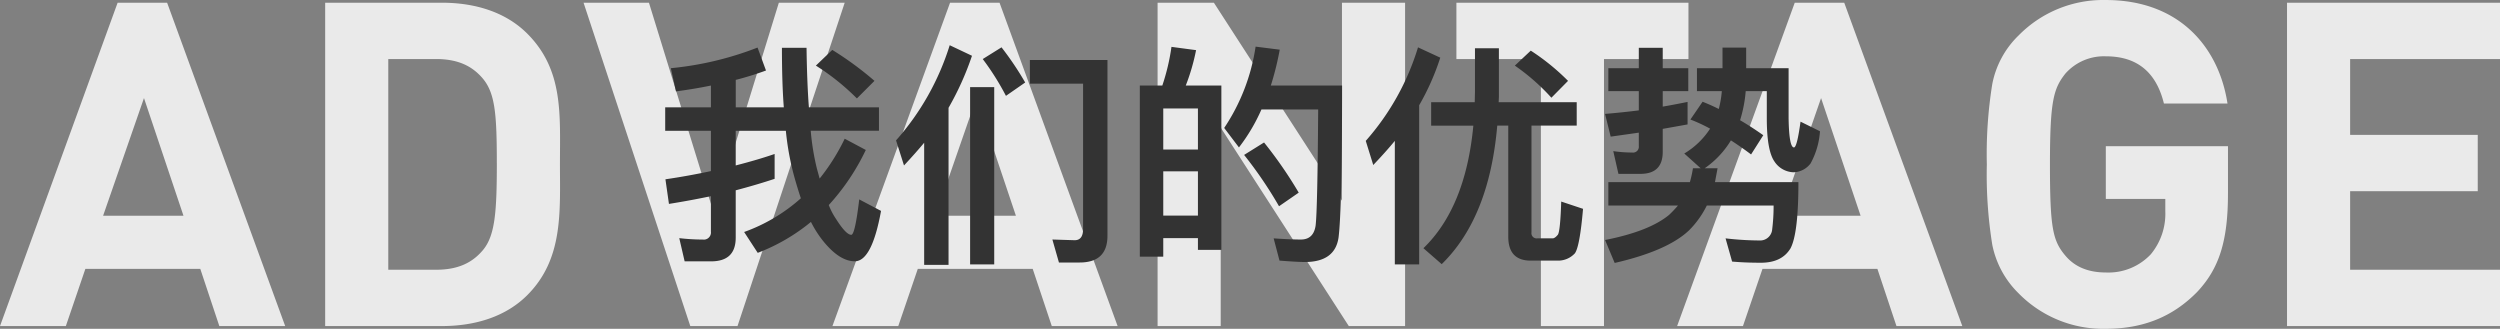 <svg xmlns="http://www.w3.org/2000/svg" width="511.965" height="67.332" viewBox="0 0 511.965 67.332">
  <rect x="0" y="0" width="511.965" height="67.332" fill="#808080" stroke="none"/>
  <g id="title_wmdys" transform="translate(-61.785 -1012.226)">
    <path id="路径_2330" data-name="路径 2330" d="M-199.811,0l-24.18-66.216h-10.137L-258.215,0h13.485l4-11.718H-217.2L-213.3,0Zm-20.832-22.6H-237.1l8.37-24.087Zm77.1-10.788c0-9.951.744-19.065-6.7-26.505-4.371-4.371-10.6-6.324-17.484-6.324h-23.9V0h23.9c6.882,0,13.113-1.953,17.484-6.324C-142.8-13.764-143.546-23.436-143.546-33.387Zm-12.927,0c0,10.044-.372,14.787-2.79,17.763-2.232,2.7-5.208,4.092-9.672,4.092H-178.7V-54.684h9.765c4.464,0,7.44,1.395,9.672,4.092C-156.844-47.616-156.473-43.431-156.473-33.387Zm71.238-32.829H-98.719l-13.3,43.152-13.3-43.152h-13.392L-116.854,0h9.672ZM-29.342,0l-24.18-66.216H-63.659L-87.746,0h13.485l4-11.718h23.529L-42.827,0ZM-50.174-22.6H-66.635l8.37-24.087ZM29.527,0V-66.216H16.6v40.548L-9.626-66.216H-21.158V0H-8.231V-40.641L18,0ZM87.559-54.684V-66.216H40.036v11.532h17.3V0H70.261V-54.684ZM143.639,0l-24.18-66.216H109.322L85.234,0H98.719l4-11.718h23.529L130.154,0ZM122.807-22.6H106.346l8.37-24.087Zm75.237-4.557v-9.672H173.026V-26.04H185.21v2.511a13.011,13.011,0,0,1-2.976,8.835,11.92,11.92,0,0,1-9.207,3.72c-3.534,0-6.324-1.116-8.277-3.441-2.6-3.069-3.162-5.673-3.162-18.693,0-13.113.744-15.531,3.162-18.6a10.547,10.547,0,0,1,8.277-3.534c6.417,0,10.323,3.255,11.9,9.672h13.02c-1.767-11.532-9.858-21.2-24.924-21.2A24.268,24.268,0,0,0,155.17-59.52a18.811,18.811,0,0,0-5.394,9.951,90.347,90.347,0,0,0-1.116,16.461,90.347,90.347,0,0,0,1.116,16.461A19.157,19.157,0,0,0,155.17-6.7,24.268,24.268,0,0,0,173.026.558c7.44,0,13.578-2.325,18.693-7.533C196.276-11.811,198.043-17.484,198.043-27.156ZM253.75,0V-11.532H223.06V-27.621h26.133V-39.153H223.06V-54.684h30.69V-66.216H210.133V0Z" transform="translate(320 1079)" fill="#f5f5f5" opacity="0.9"/>
    <path id="路径_2331" data-name="路径 2331" d="M-95.472-12.528q-3.6,1.2-7.968,2.352v9.7q0,4.848-5.04,4.848H-113.9l-1.1-4.752a42.774,42.774,0,0,0,4.8.288,1.464,1.464,0,0,0,1.68-1.632V-8.976q-4.368.912-8.592,1.584l-.72-5.04q4.608-.672,9.312-1.68v-8.256h-9.36v-4.8h9.36v-4.464q-3.216.672-7.152,1.2l-1.056-4.752a66.355,66.355,0,0,0,17.76-4.224l1.728,4.7a62.865,62.865,0,0,1-6.192,1.92v5.616h9.84q-.384-4.944-.384-12.192h5.04q.1,7.2.48,12.192h14.352v4.8H-88.08a50.647,50.647,0,0,0,1.248,7.68l.576,2.112a42.4,42.4,0,0,0,5.136-8.16l4.32,2.3a45.8,45.8,0,0,1-7.584,11.28,14.542,14.542,0,0,0,1.536,2.928q2.016,3.168,3.072,3.168.768,0,1.632-7.248l4.464,2.352q-1.872,10.32-5.376,10.32-3.168,0-6.576-4.272a22.294,22.294,0,0,1-2.4-3.792,39.027,39.027,0,0,1-10.9,6.336l-2.784-4.272A35.237,35.237,0,0,0-90.1-8.544q-.768-2.3-1.44-4.752a56.162,56.162,0,0,1-1.632-9.072H-103.44v7.1q4.656-1.2,7.968-2.352Zm11.808-26.4a67.311,67.311,0,0,1,8.64,6.336l-3.6,3.6a47.783,47.783,0,0,0-8.4-6.72ZM-37.248,4.608-38.592-.1l4.56.144q1.728,0,1.728-2.3v-29.76H-43.2v-4.848h15.888v36q0,5.472-5.712,5.472Zm-11.76-44.064a63.238,63.238,0,0,1,4.848,7.2L-48.1-29.52a53.218,53.218,0,0,0-4.752-7.536Zm-6.048,1.728a59.459,59.459,0,0,1-4.8,10.656V5.088h-4.992V-19.92q-1.632,1.968-4.128,4.656L-70.608-20.4A53.113,53.113,0,0,0-59.616-39.888ZM-55.44-31.3H-50.5V4.992H-55.44Zm51.456-.336V2.016h-4.8v-2.4h-7.1V3.408h-4.8v-35.04h4.608a43.9,43.9,0,0,0,1.872-7.92l5.04.672a42.362,42.362,0,0,1-2.112,7.248Zm-11.9,26.64h7.1v-9.072h-7.1Zm0-13.536h7.1v-8.4h-7.1Zm20.64-1.44A86.68,86.68,0,0,1,11.856-9.7L7.824-6.912A84.436,84.436,0,0,0,.672-17.424ZM20.736-31.632q0,25.2-.72,31.1-.72,5.04-6.912,5.04-1.44,0-5.184-.288L6.72-.336q3.5.24,5.568.24,2.592,0,3.024-2.832Q15.7-6,15.84-26.736H4.224A37.22,37.22,0,0,1-.384-18.96l-3.024-3.984A40.528,40.528,0,0,0,3.024-39.6l4.944.624a60.029,60.029,0,0,1-1.824,7.344ZM31.536-20.3q-1.728,2.112-4.416,4.944L25.584-20.3a51.484,51.484,0,0,0,10.7-19.152l4.56,2.112a50.383,50.383,0,0,1-4.32,9.744V4.992H31.536Zm7.44-7.92H47.9l.048-2.16v-8.88h4.9v9.984L52.8-28.224H68.784v4.8H59.52V-1.536a1.061,1.061,0,0,0,1.2,1.2h3.12q.48,0,1.1-.768.48-.816.672-6.768L70.08-6.384q-.672,7.776-1.68,9.12a4.664,4.664,0,0,1-3.312,1.488H59.376q-4.608,0-4.608-4.9V-23.424H52.512Q50.88-4.56,41.136,4.944L37.392,1.68q8.64-8.352,10.224-25.1h-8.64Zm20.4-10.56a46.021,46.021,0,0,1,7.632,6.192L63.6-29.136a43.023,43.023,0,0,0-7.488-6.576Zm15.888,3.6H81.5V-39.36h4.9v4.176h5.232v4.7H86.4v3.168q1.728-.288,5.088-.96v4.608l-5.088.912v4.7q0,4.512-4.56,4.512H77.328l-1.056-4.656a27.5,27.5,0,0,0,3.888.288A1.188,1.188,0,0,0,81.5-19.248v-2.736l-5.76.816-1.152-4.656q3.456-.288,6.912-.72V-30.48h-6.24Zm19.3,6.864q2.016.816,3.312,1.488A20.722,20.722,0,0,0,98.5-30.48H93.408v-4.7H98.64v-4.224h4.848v4.224h8.688v10.272q.1,5.952,1.1,5.952.624,0,1.344-5.28l3.984,1.968a15.944,15.944,0,0,1-1.92,6.576,4.507,4.507,0,0,1-3.5,1.824,4.848,4.848,0,0,1-3.936-2.256q-1.536-2.256-1.536-8.784V-30.48h-4.32a27.273,27.273,0,0,1-1.152,5.952q2.16,1.248,4.752,3.072l-2.5,3.936q-1.968-1.488-4.128-2.88a18.725,18.725,0,0,1-5.376,5.712h2.64L97.1-11.856h17.088q0,10.56-1.632,13.584-1.776,2.928-6.048,2.928-3.264,0-5.9-.24L99.264-.336a62.767,62.767,0,0,0,6.96.432,2.468,2.468,0,0,0,2.592-2.3,38.359,38.359,0,0,0,.288-4.848H95.424a19.219,19.219,0,0,1-3.6,5.04Q87.408,2.208,76.56,4.7L74.592,0q9.024-1.776,13.1-5.136a23.212,23.212,0,0,0,1.824-1.92H75.264v-4.8h16.7a24.516,24.516,0,0,0,.624-2.832h1.584l-3.36-3.024A16.087,16.087,0,0,0,96.1-22.8a32.452,32.452,0,0,0-4.032-1.872Z" transform="translate(315.889 1061.375)" fill="#333"/>
  </g>
</svg>
